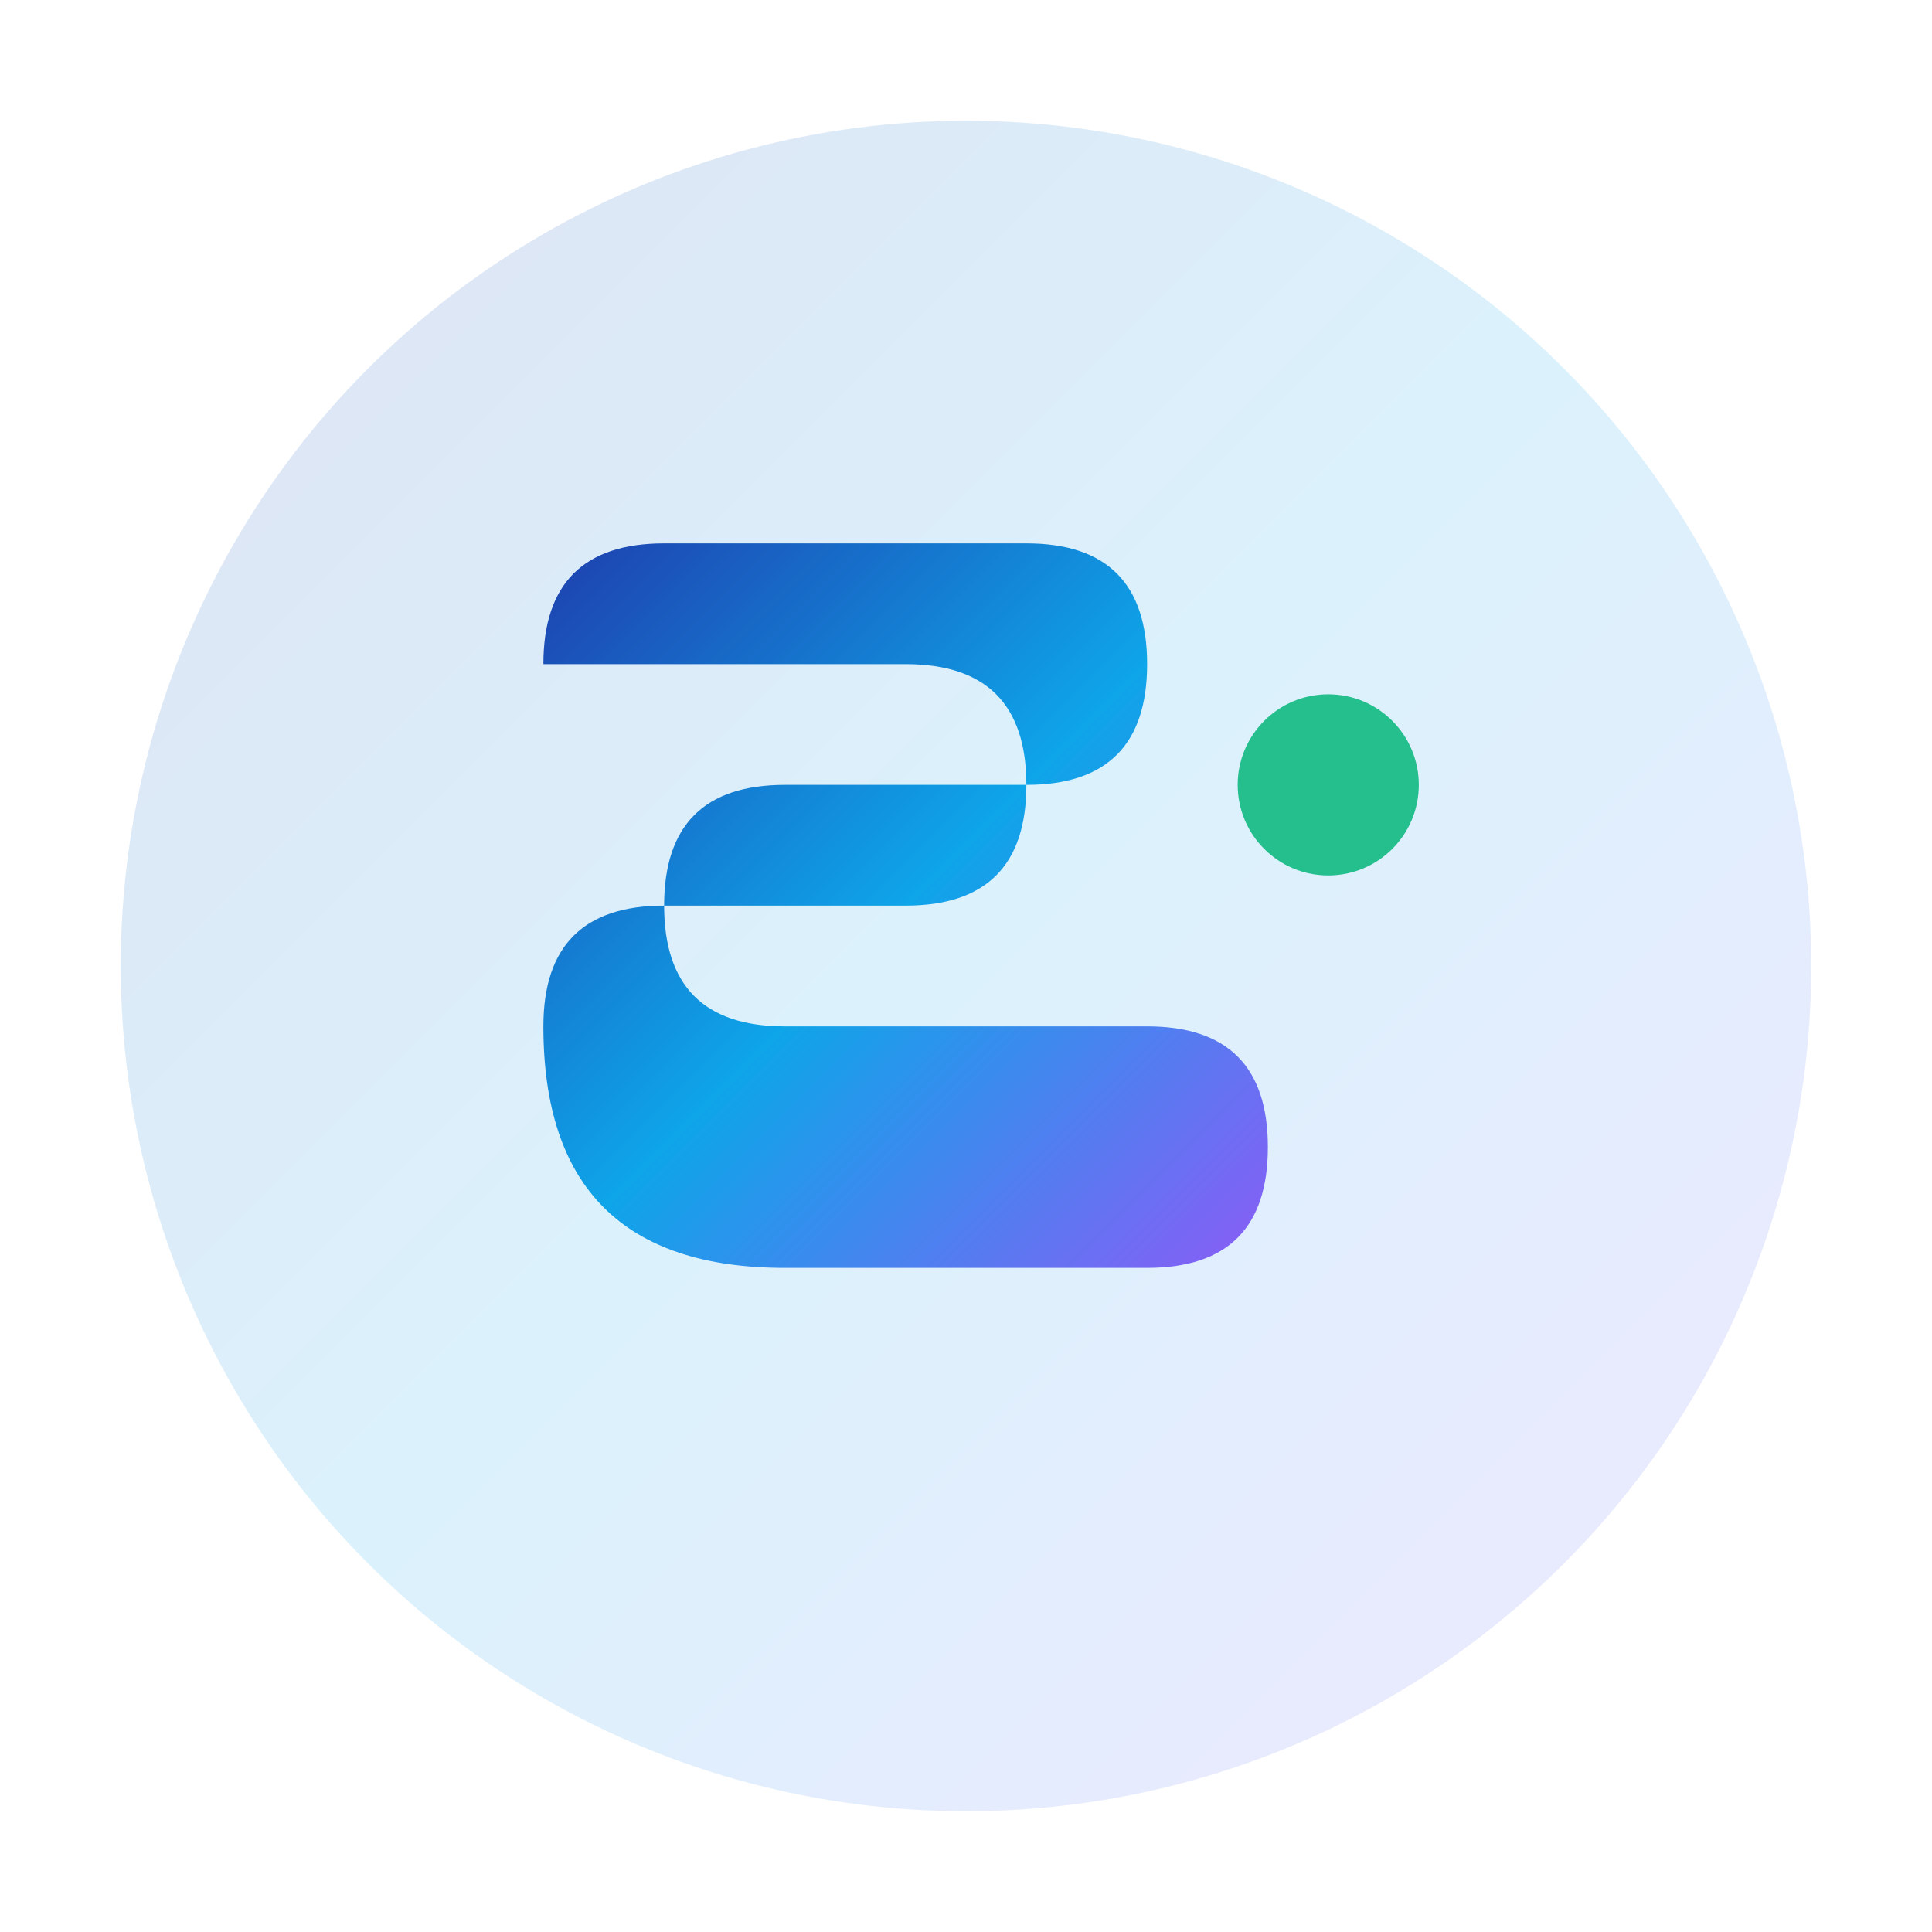 <?xml version="1.0" encoding="UTF-8"?>
<svg width="32" height="32" viewBox="0 0 32 32" xmlns="http://www.w3.org/2000/svg">
  <defs>
    <!-- Gradient for AI accent -->
    <linearGradient id="aiGradient" x1="0%" y1="0%" x2="100%" y2="100%">
      <stop offset="0%" style="stop-color:#1e40af;stop-opacity:1" />
      <stop offset="50%" style="stop-color:#0ea5e9;stop-opacity:1" />
      <stop offset="100%" style="stop-color:#8b5cf6;stop-opacity:1" />
    </linearGradient>
  </defs>
  
  <!-- Background circle -->
  <circle cx="16" cy="16" r="14" fill="url(#aiGradient)" opacity="0.15"/>
  
  <!-- Stylized "S" for favicon -->
  <path d="M 9 11 Q 9 9 11 9 L 17 9 Q 19 9 19 11 Q 19 13 17 13 L 13 13 Q 11 13 11 15 Q 11 17 13 17 L 19 17 Q 21 17 21 19 Q 21 21 19 21 L 13 21 Q 9 21 9 17 Q 9 15 11 15 L 15 15 Q 17 15 17 13 Q 17 11 15 11 L 9 11 Z" 
        fill="url(#aiGradient)" 
        stroke="none"/>
  
  <!-- AI accent dot -->
  <circle cx="22" cy="13" r="1.5" fill="#10b981" opacity="0.9"/>
</svg>
